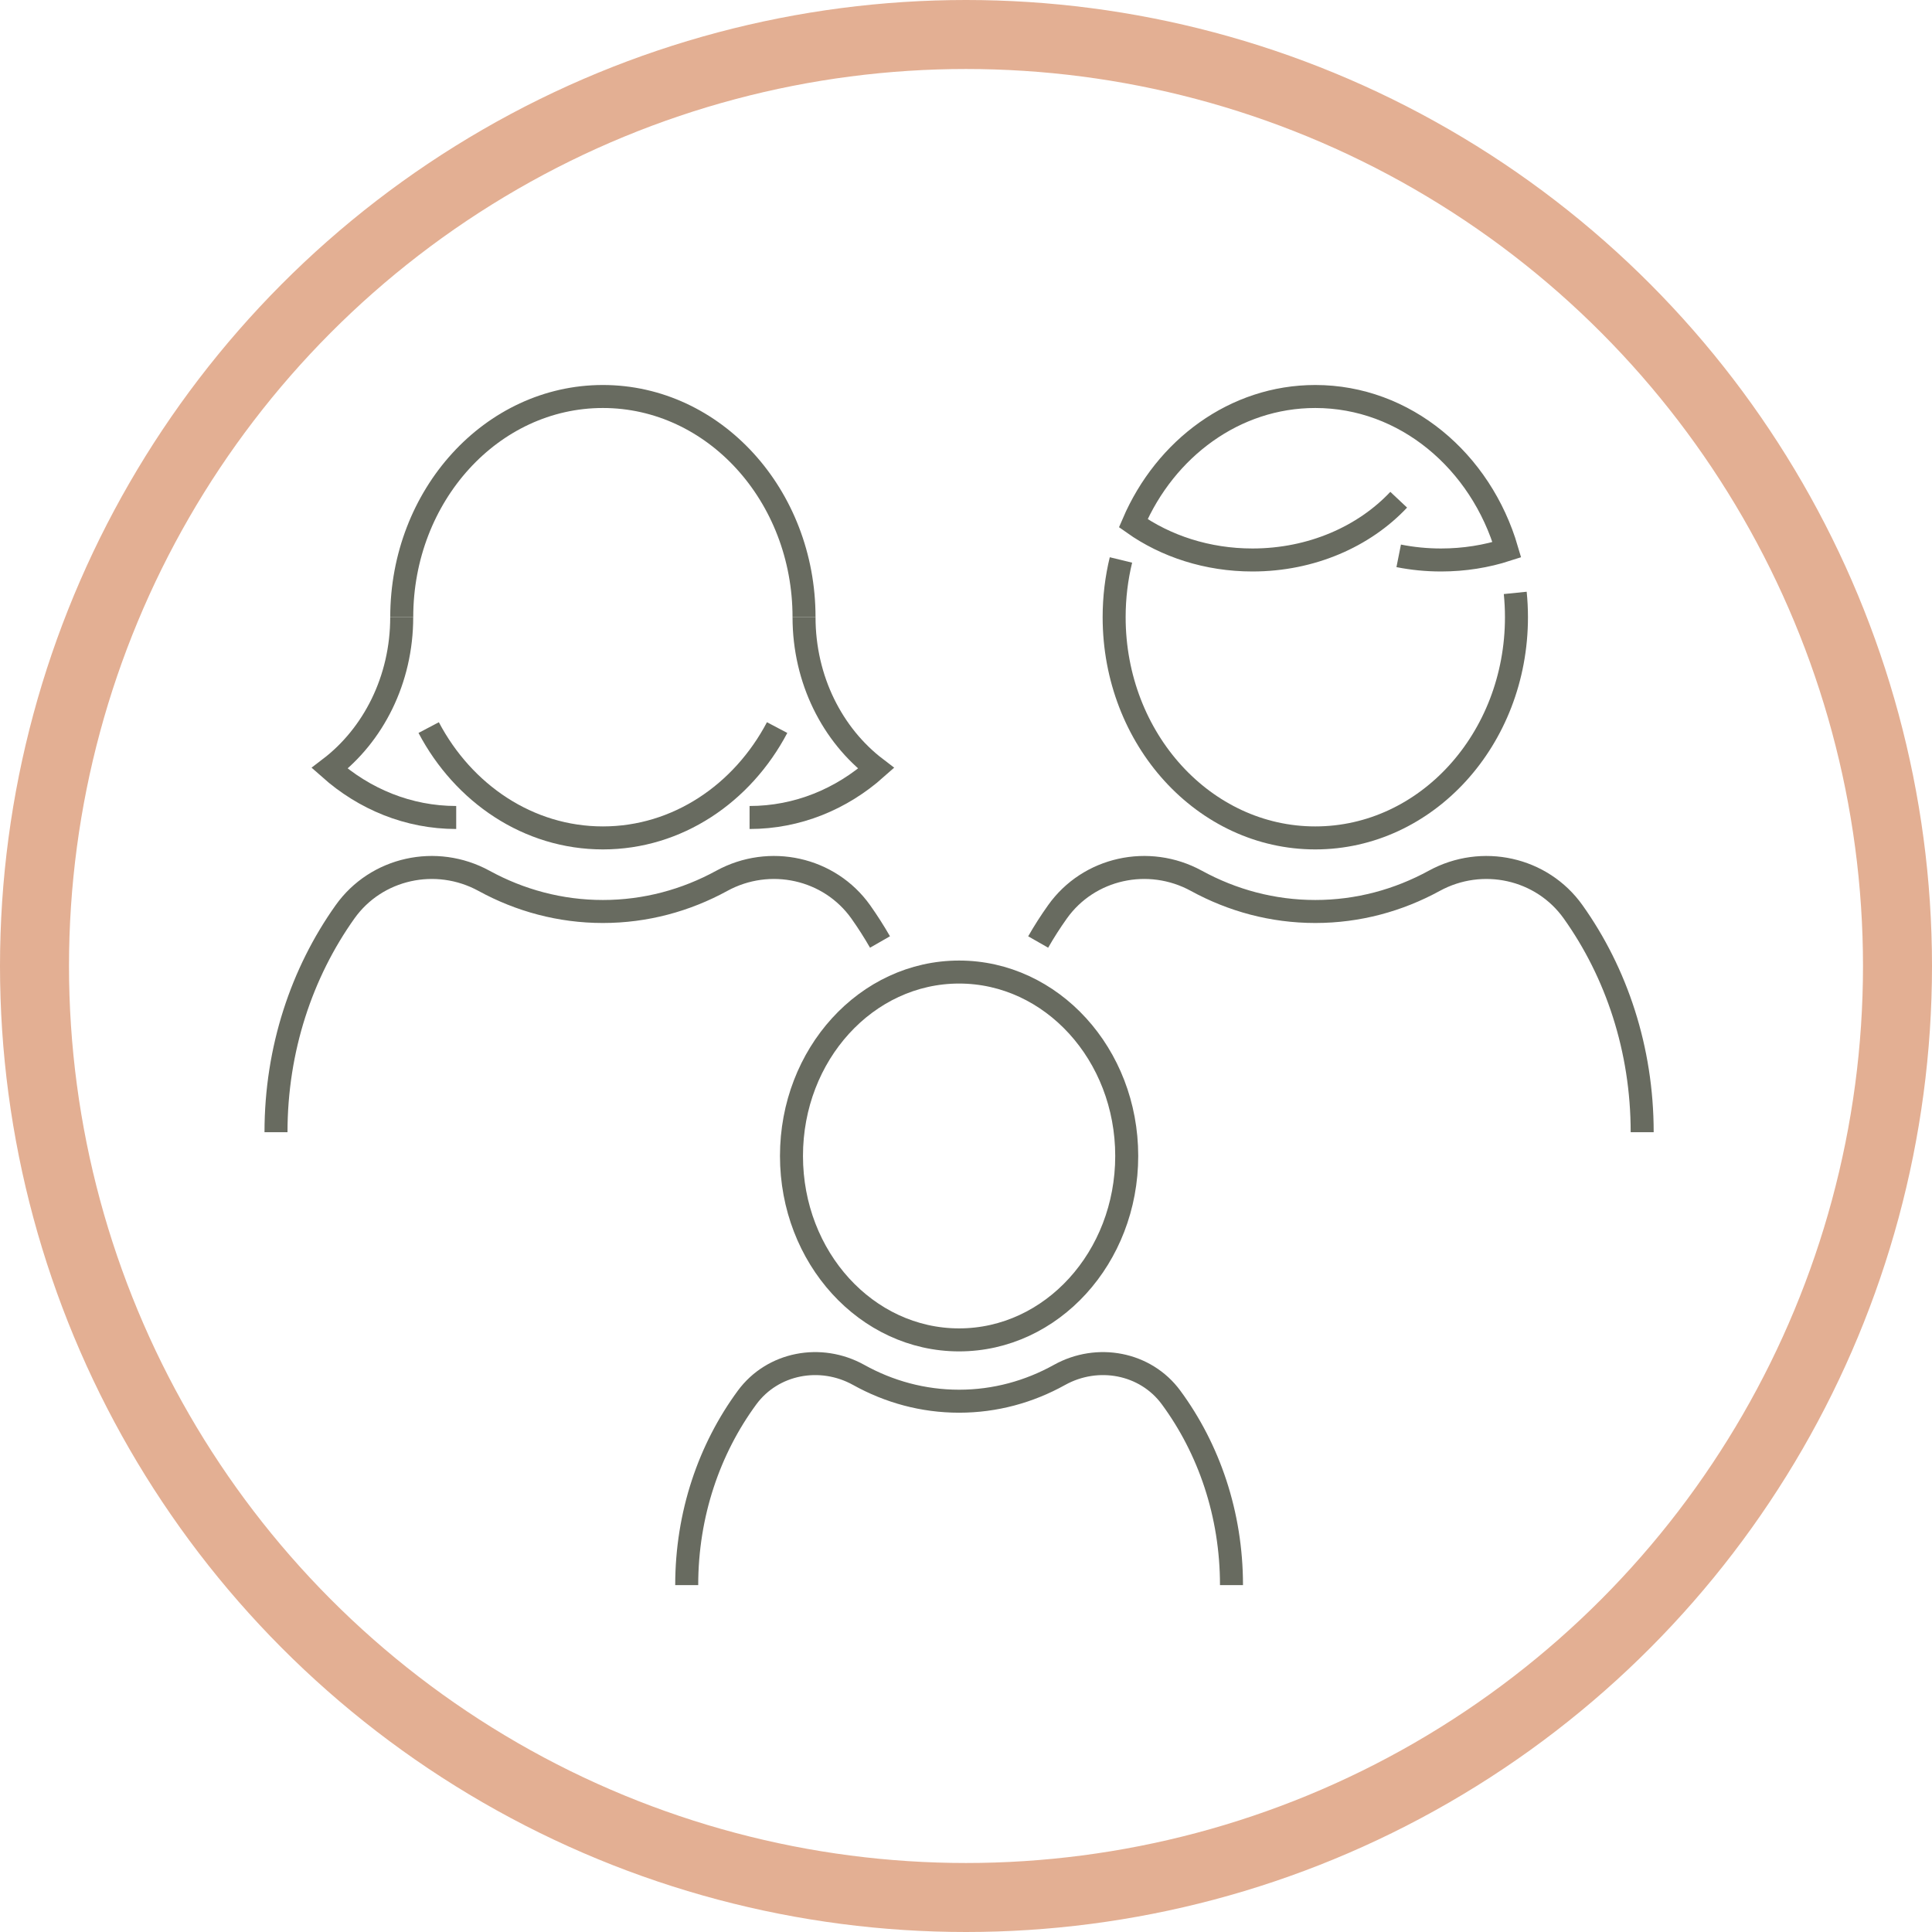 <svg width="84" height="84" viewBox="0 0 84 84" fill="none" xmlns="http://www.w3.org/2000/svg">
<g id="Family Healing Icon">
<circle id="Ellipse 1" cx="42" cy="42" r="40.5" stroke="#E3AF93" stroke-width="3"/>
<g id="Icon-Family_Program">
<path id="Stroke-1" fill-rule="evenodd" clip-rule="evenodd" d="M48.988 50.259C48.988 54.675 45.724 58.256 41.7 58.256C37.674 58.256 34.412 54.675 34.412 50.259C34.412 45.842 37.674 42.263 41.7 42.263C45.724 42.263 48.988 45.842 48.988 50.259Z" stroke="#686B60"/>
<path id="Stroke-3" d="M53.543 68.918C53.543 65.827 52.559 62.991 50.916 60.76C49.805 59.251 47.718 58.859 46.063 59.78C44.751 60.509 43.27 60.922 41.7 60.922C40.129 60.922 38.647 60.509 37.336 59.78C35.681 58.859 33.596 59.251 32.483 60.76C30.841 62.991 29.857 65.827 29.857 68.918" stroke="#686B60"/>
<path id="Stroke-5" d="M60.813 21.727C59.31 23.326 57.02 24.347 54.454 24.347C52.489 24.347 50.684 23.747 49.272 22.748C50.671 19.492 53.689 17.239 57.186 17.239C61.084 17.239 64.386 20.038 65.516 23.902C64.626 24.19 63.66 24.347 62.653 24.347C62.021 24.347 61.405 24.285 60.813 24.167" stroke="#686B60"/>
<path id="Stroke-7" d="M65.88 25.778C65.915 26.124 65.933 26.478 65.933 26.835C65.933 32.135 62.017 36.431 57.186 36.431C52.356 36.431 48.441 32.135 48.441 26.835C48.441 25.974 48.544 25.14 48.737 24.346" stroke="#686B60"/>
<path id="Stroke-9" d="M71.399 49.226C71.399 45.613 70.278 42.288 68.397 39.646C67.038 37.734 64.435 37.16 62.356 38.298C60.798 39.149 59.044 39.63 57.187 39.63C55.328 39.63 53.576 39.149 52.018 38.297C49.939 37.16 47.336 37.734 45.977 39.646C45.678 40.066 45.397 40.503 45.138 40.957" stroke="#686B60"/>
<path id="Stroke-11" d="M17.467 26.835C17.467 21.536 21.382 17.239 26.212 17.239C31.042 17.239 34.958 21.536 34.958 26.835" stroke="#686B60"/>
<path id="Stroke-13" d="M32.59 35.543C34.675 35.543 36.589 34.742 38.092 33.406C36.197 31.962 34.958 29.558 34.958 26.835" stroke="#686B60"/>
<path id="Stroke-15" d="M19.835 35.543C17.75 35.543 15.836 34.742 14.332 33.406C16.227 31.962 17.466 29.558 17.466 26.835" stroke="#686B60"/>
<path id="Stroke-17" d="M38.261 40.956C38.001 40.503 37.721 40.066 37.423 39.645C36.063 37.734 33.46 37.16 31.381 38.297C29.824 39.149 28.07 39.63 26.212 39.63C24.355 39.63 22.601 39.149 21.044 38.297C18.965 37.16 16.361 37.734 15.002 39.645C13.122 42.288 12 45.612 12 49.227" stroke="#686B60"/>
<path id="Stroke-19" d="M33.788 31.634C32.276 34.502 29.449 36.431 26.213 36.431C22.975 36.431 20.15 34.503 18.638 31.634" stroke="#686B60"/>
</g>
</g>
</svg>
